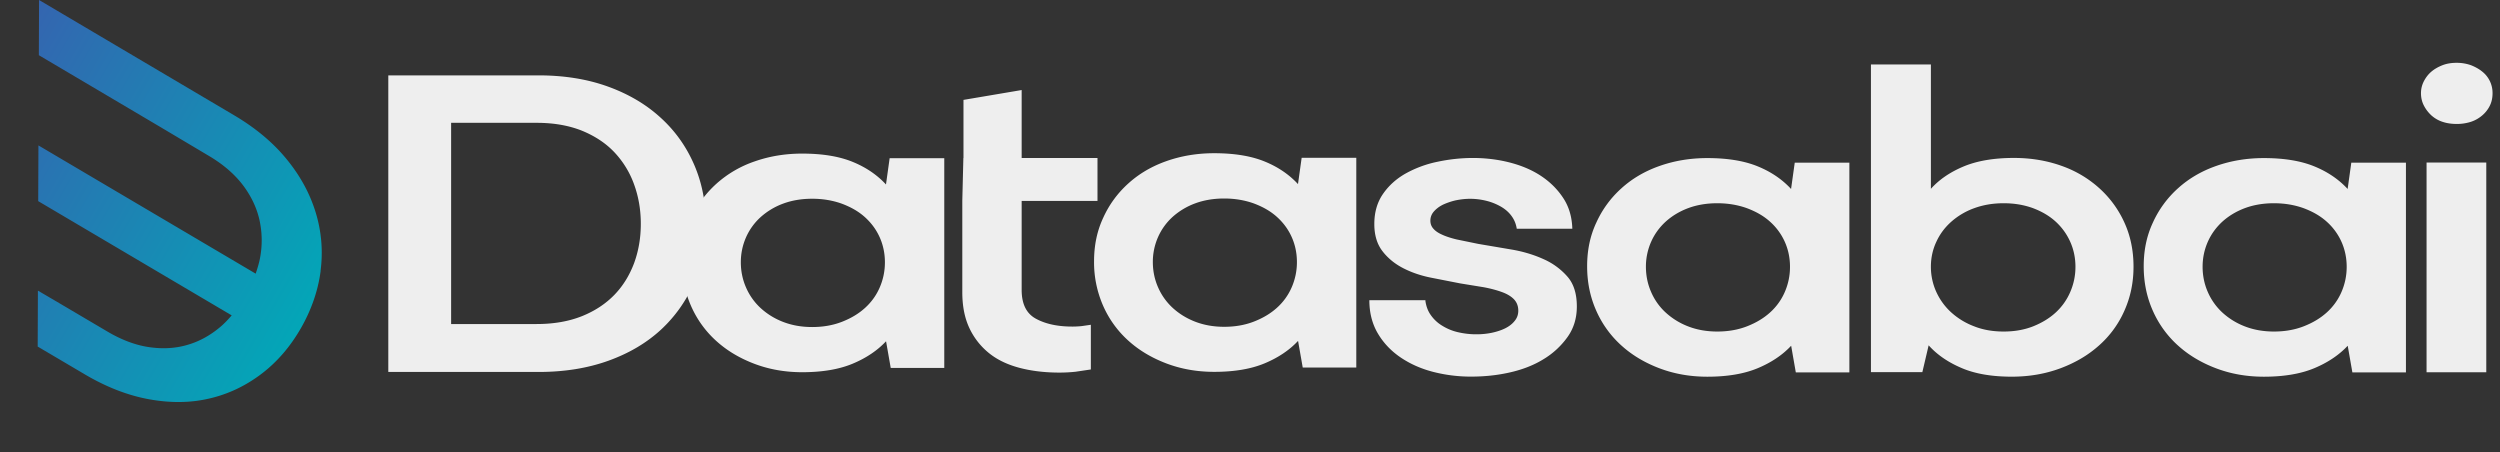 <svg xmlns="http://www.w3.org/2000/svg" width="199" height="36" fill="none" xmlns:v="https://vecta.io/nano"><rect width="100%" height="100%" fill="#333333" stroke="none"/><path d="M25.518 21.552c.201-1.564.075-3.102-.377-4.598-.453-1.504-1.216-2.923-2.305-4.258-1.09-1.343-2.498-2.516-4.225-3.535L3.109 0l-.017 4.394 9.75 5.762 3.772 2.244c1.14.671 2.046 1.453 2.716 2.329.662.875 1.107 1.81 1.325 2.787a7.49 7.49 0 0 1 .042 3.026c-.075.416-.21.833-.344 1.241L3.059 11.575l-.017 4.436 15.4 9.093c-.285.331-.587.654-.914.926-.796.671-1.66 1.147-2.599 1.419-.939.28-1.953.34-3.035.187s-2.196-.569-3.337-1.241L4.786 24.17l-1.769-1.037L3 27.586l3.747 2.21c1.727 1.02 3.437 1.683 5.139 1.989s3.295.289 4.795-.068c1.501-.348 2.867-1.003 4.116-1.946s2.297-2.159 3.144-3.629 1.383-3.026 1.584-4.589h-.008z" fill="url(#A)"/><g fill="#eee"><path d="M30.9 6h11.96c2.047 0 3.886.296 5.527.889s3.037 1.415 4.197 2.477c1.16 1.052 2.047 2.304 2.669 3.739s.934 3.012.934 4.714-.311 3.251-.934 4.685a11.05 11.05 0 0 1-2.641 3.739c-1.151 1.061-2.547 1.884-4.197 2.476s-3.499.889-5.546.889h-11.96V6H30.9zm11.828 19.793c1.349 0 2.547-.21 3.584-.622 1.028-.411 1.896-.985 2.584-1.692s1.207-1.549 1.575-2.524c.358-.975.538-2.017.538-3.136s-.179-2.161-.538-3.146a7.32 7.32 0 0 0-1.575-2.562c-.689-.727-1.556-1.291-2.584-1.712-1.038-.411-2.226-.622-3.584-.622h-7.319l.5-.43v16.876l-.5-.43h7.319z"/><path d="M70.524 27.17c-.689.736-1.575 1.329-2.65 1.779s-2.415.679-4.018.679c-1.349 0-2.613-.22-3.782-.66s-2.188-1.042-3.047-1.817a8.14 8.14 0 0 1-2.009-2.773c-.481-1.081-.726-2.257-.726-3.538s.236-2.419.726-3.471c.481-1.061 1.151-1.97 2.009-2.744a8.81 8.81 0 0 1 3.047-1.778c1.17-.411 2.433-.621 3.782-.621 1.603 0 2.943.22 4.018.66s1.952 1.042 2.65 1.798l.292-2.094h4.348v16.695h-4.263l-.368-2.104-.009-.01zm-3.518-1.549c.717-.277 1.33-.641 1.839-1.1s.906-1.004 1.179-1.635a5 5 0 0 0 .415-2.008c0-.708-.141-1.377-.415-1.989s-.67-1.147-1.179-1.606-1.123-.803-1.839-1.071c-.717-.258-1.509-.392-2.358-.392s-1.632.134-2.32.392a5.58 5.58 0 0 0-1.783 1.071 4.78 4.78 0 0 0-1.16 1.606c-.273.622-.415 1.281-.415 1.989s.142 1.386.415 2.008a4.86 4.86 0 0 0 1.16 1.635 5.63 5.63 0 0 0 1.783 1.1c.689.268 1.462.411 2.32.411s1.641-.134 2.358-.411zm9.687-13.042V7.951l4.631-.784v5.412h6.036v3.414h-6.036v7.085c0 1.119.377 1.884 1.141 2.295.755.411 1.717.622 2.877.622a7.04 7.04 0 0 0 .764-.038l.726-.105v3.557l-1.226.182a12.06 12.06 0 0 1-1.264.067c-1.16 0-2.216-.124-3.169-.373s-1.764-.631-2.424-1.157a5.62 5.62 0 0 1-1.575-1.989c-.387-.813-.575-1.769-.575-2.888v-7.267l.085-3.414.01.01zm26.627 14.562c-.688.736-1.575 1.329-2.65 1.779s-2.415.679-4.019.679c-1.349 0-2.613-.22-3.782-.66s-2.188-1.042-3.047-1.817a8.14 8.14 0 0 1-2.009-2.773 8.59 8.59 0 0 1-.726-3.538c0-1.281.236-2.419.726-3.471.481-1.061 1.151-1.97 2.009-2.744s1.868-1.367 3.047-1.779c1.17-.411 2.433-.621 3.782-.621 1.603 0 2.943.22 4.019.66s1.952 1.042 2.65 1.798l.292-2.094h4.349v16.695h-4.264l-.368-2.104-.009-.01zm-3.518-1.539c.717-.277 1.33-.641 1.839-1.1a4.69 4.69 0 0 0 1.179-1.635 4.99 4.99 0 0 0 .415-2.008c0-.707-.141-1.377-.415-1.989s-.67-1.147-1.179-1.606-1.122-.803-1.839-1.071c-.717-.258-1.509-.392-2.358-.392s-1.632.134-2.32.392a5.58 5.58 0 0 0-1.783 1.071 4.78 4.78 0 0 0-1.16 1.606 4.88 4.88 0 0 0-.415 1.989c0 .708.141 1.387.415 2.008a4.86 4.86 0 0 0 1.16 1.635c.5.459 1.094.832 1.783 1.1s1.462.411 2.32.411 1.641-.134 2.358-.411zm13.65-1.727c.057.478.207.889.453 1.224a2.97 2.97 0 0 0 .934.851 4.04 4.04 0 0 0 1.235.497 6.33 6.33 0 0 0 1.424.163 6.03 6.03 0 0 0 1.264-.124c.396-.086.745-.201 1.057-.354.302-.153.556-.344.745-.583.198-.239.292-.507.292-.822 0-.354-.113-.65-.33-.889-.226-.239-.538-.43-.953-.583s-.905-.287-1.471-.392l-1.877-.306-2.339-.459c-.811-.163-1.556-.421-2.217-.765s-1.207-.794-1.631-1.348-.642-1.272-.642-2.151c0-.928.227-1.721.679-2.381s1.057-1.214 1.802-1.635a8.84 8.84 0 0 1 2.528-.937c.933-.201 1.886-.306 2.848-.306s1.962.115 2.896.354 1.764.583 2.48 1.052 1.312 1.042 1.783 1.75c.472.698.717 1.53.745 2.476h-4.423c-.057-.382-.198-.717-.415-1.014s-.5-.545-.849-.746a4.46 4.46 0 0 0-1.142-.459 5.31 5.31 0 0 0-1.32-.163c-.387 0-.764.048-1.141.124a5.26 5.26 0 0 0-.991.335c-.292.143-.528.316-.726.536-.189.21-.292.459-.292.746 0 .239.075.449.226.622.151.182.377.344.679.478.302.143.698.277 1.179.392l1.717.354 2.707.459c.924.162 1.764.421 2.518.765a5.41 5.41 0 0 1 1.887 1.387c.5.574.745 1.367.745 2.371 0 .927-.245 1.74-.745 2.438a6.39 6.39 0 0 1-1.906 1.759c-.773.478-1.66.822-2.669 1.052s-2.037.335-3.084.335a12.04 12.04 0 0 1-3.019-.373c-.971-.249-1.829-.631-2.584-1.138-.764-.516-1.368-1.147-1.82-1.903s-.689-1.647-.689-2.67h4.424l.028-.019zm29.117 3.653c-.688.736-1.575 1.329-2.65 1.779s-2.415.679-4.018.679c-1.349 0-2.613-.22-3.783-.66s-2.188-1.042-3.046-1.817a8.14 8.14 0 0 1-2.009-2.773c-.481-1.08-.727-2.257-.727-3.538s.236-2.419.727-3.471c.481-1.061 1.15-1.97 2.009-2.744s1.867-1.367 3.046-1.778c1.17-.411 2.434-.622 3.783-.622 1.603 0 2.942.22 4.018.66s1.952 1.042 2.65 1.798l.293-2.094h4.348v16.695h-4.264l-.367-2.104-.01-.01zm-3.518-1.549c.717-.277 1.33-.641 1.839-1.1a4.68 4.68 0 0 0 1.179-1.635 4.99 4.99 0 0 0 .415-2.008c0-.708-.141-1.377-.415-1.989a4.75 4.75 0 0 0-1.179-1.606c-.509-.459-1.122-.803-1.839-1.071-.717-.258-1.509-.392-2.358-.392s-1.632.134-2.32.392-1.283.621-1.783 1.071c-.491.449-.887.985-1.16 1.606a4.88 4.88 0 0 0-.415 1.989c0 .708.141 1.386.415 2.008a4.76 4.76 0 0 0 1.16 1.635 5.63 5.63 0 0 0 1.783 1.1c.688.268 1.462.411 2.32.411s1.641-.134 2.358-.411zm9.894-20.845h4.754v9.896c.66-.736 1.528-1.329 2.603-1.779s2.415-.679 4.009-.679c1.349 0 2.603.21 3.764.621a8.85 8.85 0 0 1 3.018 1.778 8.23 8.23 0 0 1 2.009 2.744c.481 1.052.726 2.228.726 3.509s-.245 2.429-.726 3.509a7.98 7.98 0 0 1-2.028 2.773c-.868.775-1.896 1.377-3.084 1.817s-2.472.66-3.849.66c-1.603 0-2.942-.23-4.018-.698-1.075-.459-1.943-1.061-2.603-1.798l-.5 2.132h-4.093V5.134h.018zm12.885 20.845c.698-.277 1.301-.641 1.801-1.1a4.76 4.76 0 0 0 1.16-1.635 4.99 4.99 0 0 0 .415-2.008c0-.708-.141-1.377-.415-1.989s-.66-1.147-1.16-1.606c-.49-.449-1.094-.803-1.801-1.071-.708-.258-1.481-.392-2.339-.392s-1.632.134-2.34.392a5.65 5.65 0 0 0-1.82 1.071c-.509.449-.915.985-1.198 1.606-.292.622-.434 1.281-.434 1.989s.151 1.386.434 2.008a5 5 0 0 0 1.198 1.635 5.71 5.71 0 0 0 1.82 1.1c.698.277 1.481.411 2.34.411s1.631-.134 2.339-.411zm25.042 1.549c-.689.736-1.575 1.329-2.651 1.779s-2.414.679-4.018.679c-1.348 0-2.612-.22-3.782-.66s-2.188-1.042-3.047-1.817a8.15 8.15 0 0 1-2.009-2.773c-.481-1.08-.726-2.257-.726-3.538s.236-2.419.726-3.471a8.23 8.23 0 0 1 2.009-2.744c.859-.774 1.868-1.367 3.047-1.778 1.17-.411 2.434-.622 3.782-.622 1.604 0 2.943.22 4.018.66s1.953 1.042 2.651 1.798l.292-2.094h4.349v16.695h-4.264l-.368-2.104-.009-.01zm-3.509-1.549c.717-.277 1.33-.641 1.839-1.1a4.68 4.68 0 0 0 1.179-1.635 4.99 4.99 0 0 0 .415-2.008c0-.708-.141-1.377-.415-1.989a4.75 4.75 0 0 0-1.179-1.606c-.509-.459-1.122-.803-1.839-1.071-.717-.258-1.509-.392-2.358-.392s-1.632.134-2.32.392-1.283.621-1.783 1.071c-.49.449-.886.985-1.16 1.606s-.415 1.281-.415 1.989.141 1.386.415 2.008a4.86 4.86 0 0 0 1.16 1.635 5.63 5.63 0 0 0 1.783 1.1c.688.268 1.462.411 2.32.411s1.641-.134 2.358-.411zm11.055-16.284a2.48 2.48 0 0 1-.887-.516c-.245-.229-.443-.488-.594-.784s-.227-.622-.227-.975a2.06 2.06 0 0 1 .227-.947c.151-.297.349-.555.594-.765s.547-.382.887-.516S195.144 5 195.55 5a3.41 3.41 0 0 1 1.141.191c.339.134.651.306.905.516a2.15 2.15 0 0 1 .604.765 2.17 2.17 0 0 1 .207.947c0 .354-.066.679-.207.975a2.4 2.4 0 0 1-.604.784 2.67 2.67 0 0 1-.905.516 3.62 3.62 0 0 1-1.141.172c-.415 0-.793-.057-1.132-.172zm-1.264 19.936V12.936h4.754v16.695h-4.754z"/></g><defs><linearGradient id="A" x1="-2.808" y1="10.275" x2="24.14" y2="25.765" gradientUnits="userSpaceOnUse"><stop stop-color="#3465b0"/><stop offset="1" stop-color="#03a6b7"/></linearGradient></defs></svg>